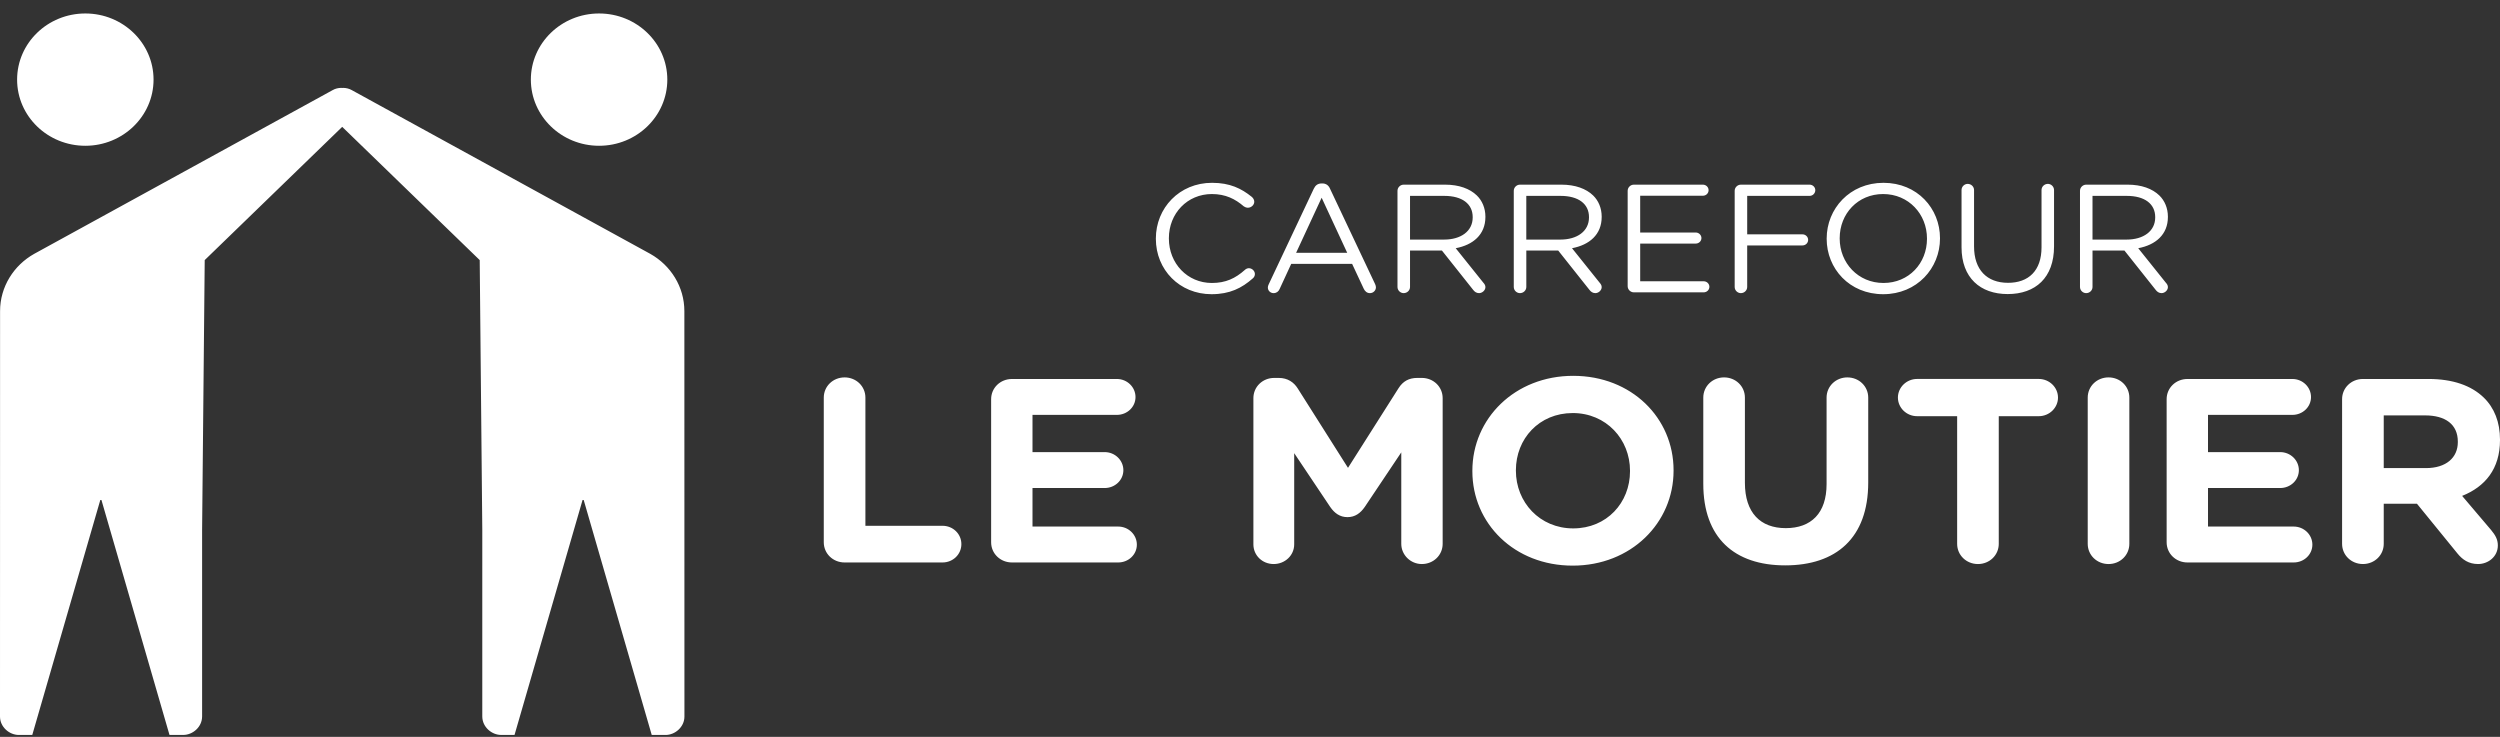<svg xmlns="http://www.w3.org/2000/svg" width="190" height="56" viewBox="0 0 190 56">
    <rect x="0" y="0" width="190" height="56" fill="#333333" stroke="none"/>
    <g fill="#FFF" fill-rule="evenodd">
        <path d="M92.116 13.157c1.363 0 2.23.433 3.014 1.063.097.082.195.211.195.375 0 .244-.231.455-.483.455-.133 0-.243-.057-.313-.104-.651-.561-1.387-.936-2.426-.936-1.868 0-3.268 1.474-3.268 3.356v.024c0 1.894 1.41 3.379 3.268 3.379 1.05 0 1.786-.35 2.508-.994.074-.07.182-.129.302-.129.243 0 .46.211.46.445 0 .14-.072.257-.159.328-.832.736-1.748 1.203-3.134 1.203-2.437 0-4.234-1.858-4.234-4.209v-.023c0-2.315 1.784-4.233 4.27-4.233zm51.03 0c2.57 0 4.294 1.952 4.294 4.209v.024c0 2.256-1.751 4.232-4.318 4.232-2.57 0-4.295-1.952-4.295-4.209v-.023c0-2.258 1.75-4.233 4.318-4.233zm12.492.08c.251 0 .469.211.469.47v4.28c0 2.385-1.412 3.625-3.523 3.625-2.084 0-3.507-1.24-3.507-3.556v-4.35c0-.258.215-.468.468-.468.265 0 .483.21.483.468v4.291c0 1.766.977 2.76 2.583 2.76 1.553 0 2.545-.912 2.545-2.701v-4.35c0-.258.216-.468.482-.468zm-45.8.06c1.037 0 1.87.305 2.4.82.41.395.653.969.653 1.611v.024c0 1.345-.941 2.128-2.257 2.375l2.098 2.618c.098.106.16.21.16.34 0 .245-.245.456-.484.456-.195 0-.34-.105-.447-.247l-2.376-2.992h-2.423v2.771c0 .257-.218.468-.483.468-.253 0-.47-.21-.47-.468v-7.309c0-.258.217-.467.47-.467h3.16zm8.837 0c1.038 0 1.871.305 2.402.82.409.395.651.969.651 1.611v.024c0 1.345-.942 2.128-2.255 2.375l2.097 2.618c.096.106.158.21.158.34 0 .245-.242.456-.482.456-.194 0-.34-.105-.447-.247l-2.376-2.992H116v2.771c0 .257-.217.468-.483.468-.253 0-.47-.21-.47-.468v-7.309c0-.258.217-.467.47-.467h3.159zm18.854 0c.24 0 .434.188.434.42 0 .236-.193.433-.434.433h-4.742v2.923h4.2c.239 0 .432.187.432.423 0 .233-.193.42-.433.42h-4.199v3.157c0 .258-.217.468-.482.468-.252 0-.469-.21-.469-.468v-7.309c0-.257.217-.467.469-.467h5.224zm24.18 0c1.037 0 1.87.305 2.4.82.409.395.652.969.652 1.611v.024c0 1.345-.943 2.128-2.256 2.375l2.097 2.618c.099.106.159.21.159.34 0 .245-.243.456-.483.456-.194 0-.34-.105-.446-.247l-2.376-2.992h-2.425v2.771c0 .257-.216.468-.482.468-.253 0-.47-.21-.47-.468v-7.309c0-.258.217-.467.47-.467h3.16zm-61.214-.093c.288 0 .483.151.591.408l3.426 7.25c.035.082.059.164.059.235 0 .245-.204.444-.457.444-.23 0-.386-.152-.472-.34l-.88-1.882h-4.63l-.88 1.907c-.085.197-.243.315-.46.315-.24 0-.435-.187-.435-.421 0-.07.013-.152.062-.245l3.425-7.263c.12-.257.302-.408.602-.408h.05zm28.923.093c.243 0 .435.188.435.42 0 .236-.192.422-.435.422h-4.764v2.795h4.221c.243 0 .435.198.435.421 0 .233-.192.42-.435.42h-4.22v2.865h4.825c.24 0 .434.187.434.421 0 .233-.194.42-.434.42h-5.308c-.253 0-.469-.21-.469-.467v-7.25c0-.257.216-.467.469-.467h5.246zm13.704.713c-1.93 0-3.305 1.498-3.305 3.356v.024c0 1.86 1.4 3.379 3.328 3.379 1.93 0 3.306-1.497 3.306-3.356v-.023c0-1.86-1.4-3.38-3.33-3.38zm-42.676.28l-1.942 4.187h3.885l-1.943-4.186zm9.32-.14h-2.604v3.321h2.592c1.266 0 2.171-.63 2.171-1.684v-.023c0-1.005-.796-1.614-2.158-1.614zm8.839 0h-2.606v3.321h2.593c1.265 0 2.172-.63 2.172-1.684v-.023c0-1.005-.797-1.614-2.159-1.614zm43.032 0h-2.606v3.321h2.594c1.264 0 2.171-.63 2.171-1.684v-.023c0-1.005-.796-1.614-2.159-1.614zM26.086 5.942c.223.003.452.056.65.17l22.686 12.444c1.546.87 2.59 2.495 2.59 4.353l.005 30.811c0 .796-.714 1.4-1.432 1.4h-1.053l-5.17-17.855h-.088l-5.17 17.853h-1.017c-.718 0-1.433-.602-1.433-1.407V39.545l-.196-20.515-10.45-10.126L15.558 19.03l-.198 20.515v14.166c0 .805-.713 1.407-1.43 1.407h-1.049L7.71 37.265h-.088L2.452 55.12H1.43c-.718 0-1.43-.604-1.43-1.4L.005 22.91c0-1.858 1.045-3.484 2.591-4.353L25.282 6.112c.194-.114.423-.167.646-.17.026 0 .054.006.08.007.028 0 .052-.007.078-.007zm93.48 21.884c4.438 0 7.625 3.207 7.625 7.172v.04c0 3.964-3.228 7.213-7.667 7.213-4.438 0-7.624-3.209-7.624-7.173v-.04c0-3.965 3.227-7.212 7.665-7.212zm20.836.12c.884 0 1.583.677 1.583 1.533v6.455c0 4.223-2.445 6.297-6.31 6.297-3.864 0-6.225-2.093-6.225-6.198v-6.554c0-.856.697-1.534 1.58-1.534.886 0 1.583.678 1.583 1.534v6.475c0 2.272 1.171 3.447 3.104 3.447 1.932 0 3.103-1.135 3.103-3.346v-6.576c0-.856.698-1.534 1.582-1.534zm-43.214.039c.68 0 1.152.339 1.438.797l3.822 6.037 3.844-6.057c.33-.518.78-.777 1.42-.777h.347c.885 0 1.583.677 1.583 1.534v11.077c0 .857-.698 1.534-1.583 1.534-.862 0-1.562-.697-1.562-1.534v-6.953l-2.773 4.144c-.33.479-.74.778-1.316.778-.575 0-.985-.3-1.315-.778l-2.734-4.084v6.932c0 .838-.699 1.495-1.56 1.495-.863 0-1.541-.657-1.541-1.495V29.519c0-.857.697-1.534 1.582-1.534h.348zm57.76.078c.802 0 1.46.638 1.46 1.416 0 .777-.658 1.414-1.46 1.414h-3.042v9.703c0 .856-.698 1.534-1.581 1.534-.885 0-1.582-.678-1.582-1.534v-9.703h-3.044c-.8 0-1.458-.637-1.458-1.414 0-.778.657-1.416 1.458-1.416h9.25zm5.302-.118c.883 0 1.58.677 1.58 1.534v11.117c0 .857-.697 1.534-1.58 1.534-.886 0-1.583-.677-1.583-1.534V29.479c0-.857.697-1.534 1.583-1.534zm24.323.12c1.832 0 3.25.497 4.193 1.414.803.776 1.234 1.873 1.234 3.187v.04c0 2.193-1.13 3.547-2.879 4.244l2.2 2.59c.309.378.515.697.515 1.176 0 .857-.74 1.413-1.5 1.413-.72 0-1.192-.338-1.563-.795l-3.083-3.786h-2.526v3.047c0 .857-.698 1.534-1.582 1.534-.884 0-1.583-.677-1.583-1.534V29.598c0-.857.7-1.533 1.583-1.533h4.991zm-120.385-.12c.885 0 1.583.677 1.583 1.534v9.743h5.857c.802 0 1.437.617 1.437 1.394 0 .777-.635 1.394-1.437 1.394h-7.44c-.883 0-1.581-.676-1.581-1.534V29.48c0-.857.698-1.534 1.58-1.534zm20.694.12c.78 0 1.417.617 1.417 1.374 0 .757-.636 1.355-1.417 1.355H78.47v2.829h5.487c.78 0 1.419.618 1.419 1.374 0 .757-.64 1.356-1.419 1.356H78.47v2.928h6.513c.782 0 1.418.618 1.418 1.375s-.636 1.354-1.418 1.354h-8.075c-.884 0-1.582-.676-1.582-1.534V29.6c0-.857.698-1.534 1.582-1.534h7.974zm89.338 0c.78 0 1.417.617 1.417 1.374 0 .757-.636 1.355-1.417 1.355h-6.412v2.829h5.487c.781 0 1.419.618 1.419 1.374 0 .757-.638 1.356-1.42 1.356h-5.486v2.928h6.513c.783 0 1.419.618 1.419 1.375s-.636 1.354-1.42 1.354h-8.075c-.883 0-1.581-.676-1.581-1.534V29.6c0-.857.698-1.534 1.58-1.534h7.976zm-54.696 2.59c-2.547 0-4.316 1.952-4.316 4.343v.04c0 2.39 1.81 4.383 4.357 4.383 2.548 0 4.316-1.953 4.316-4.343v-.04c0-2.391-1.809-4.384-4.357-4.384zm64.782.178h-3.142v4.005h3.206c1.54 0 2.425-.795 2.425-1.972v-.04c0-1.315-.948-1.993-2.489-1.993zM6.485.287c2.861 0 5.185 2.251 5.185 5.027 0 2.775-2.324 5.028-5.185 5.028-2.864 0-5.185-2.25-5.185-5.028C1.3 2.538 3.62.287 6.485.287zm39.045 0c2.863 0 5.186 2.251 5.186 5.027 0 2.777-2.323 5.028-5.186 5.028-2.862 0-5.185-2.253-5.185-5.028 0-2.776 2.323-5.027 5.185-5.027z" transform="translate(0 .737)"/>
    </g>
</svg>
